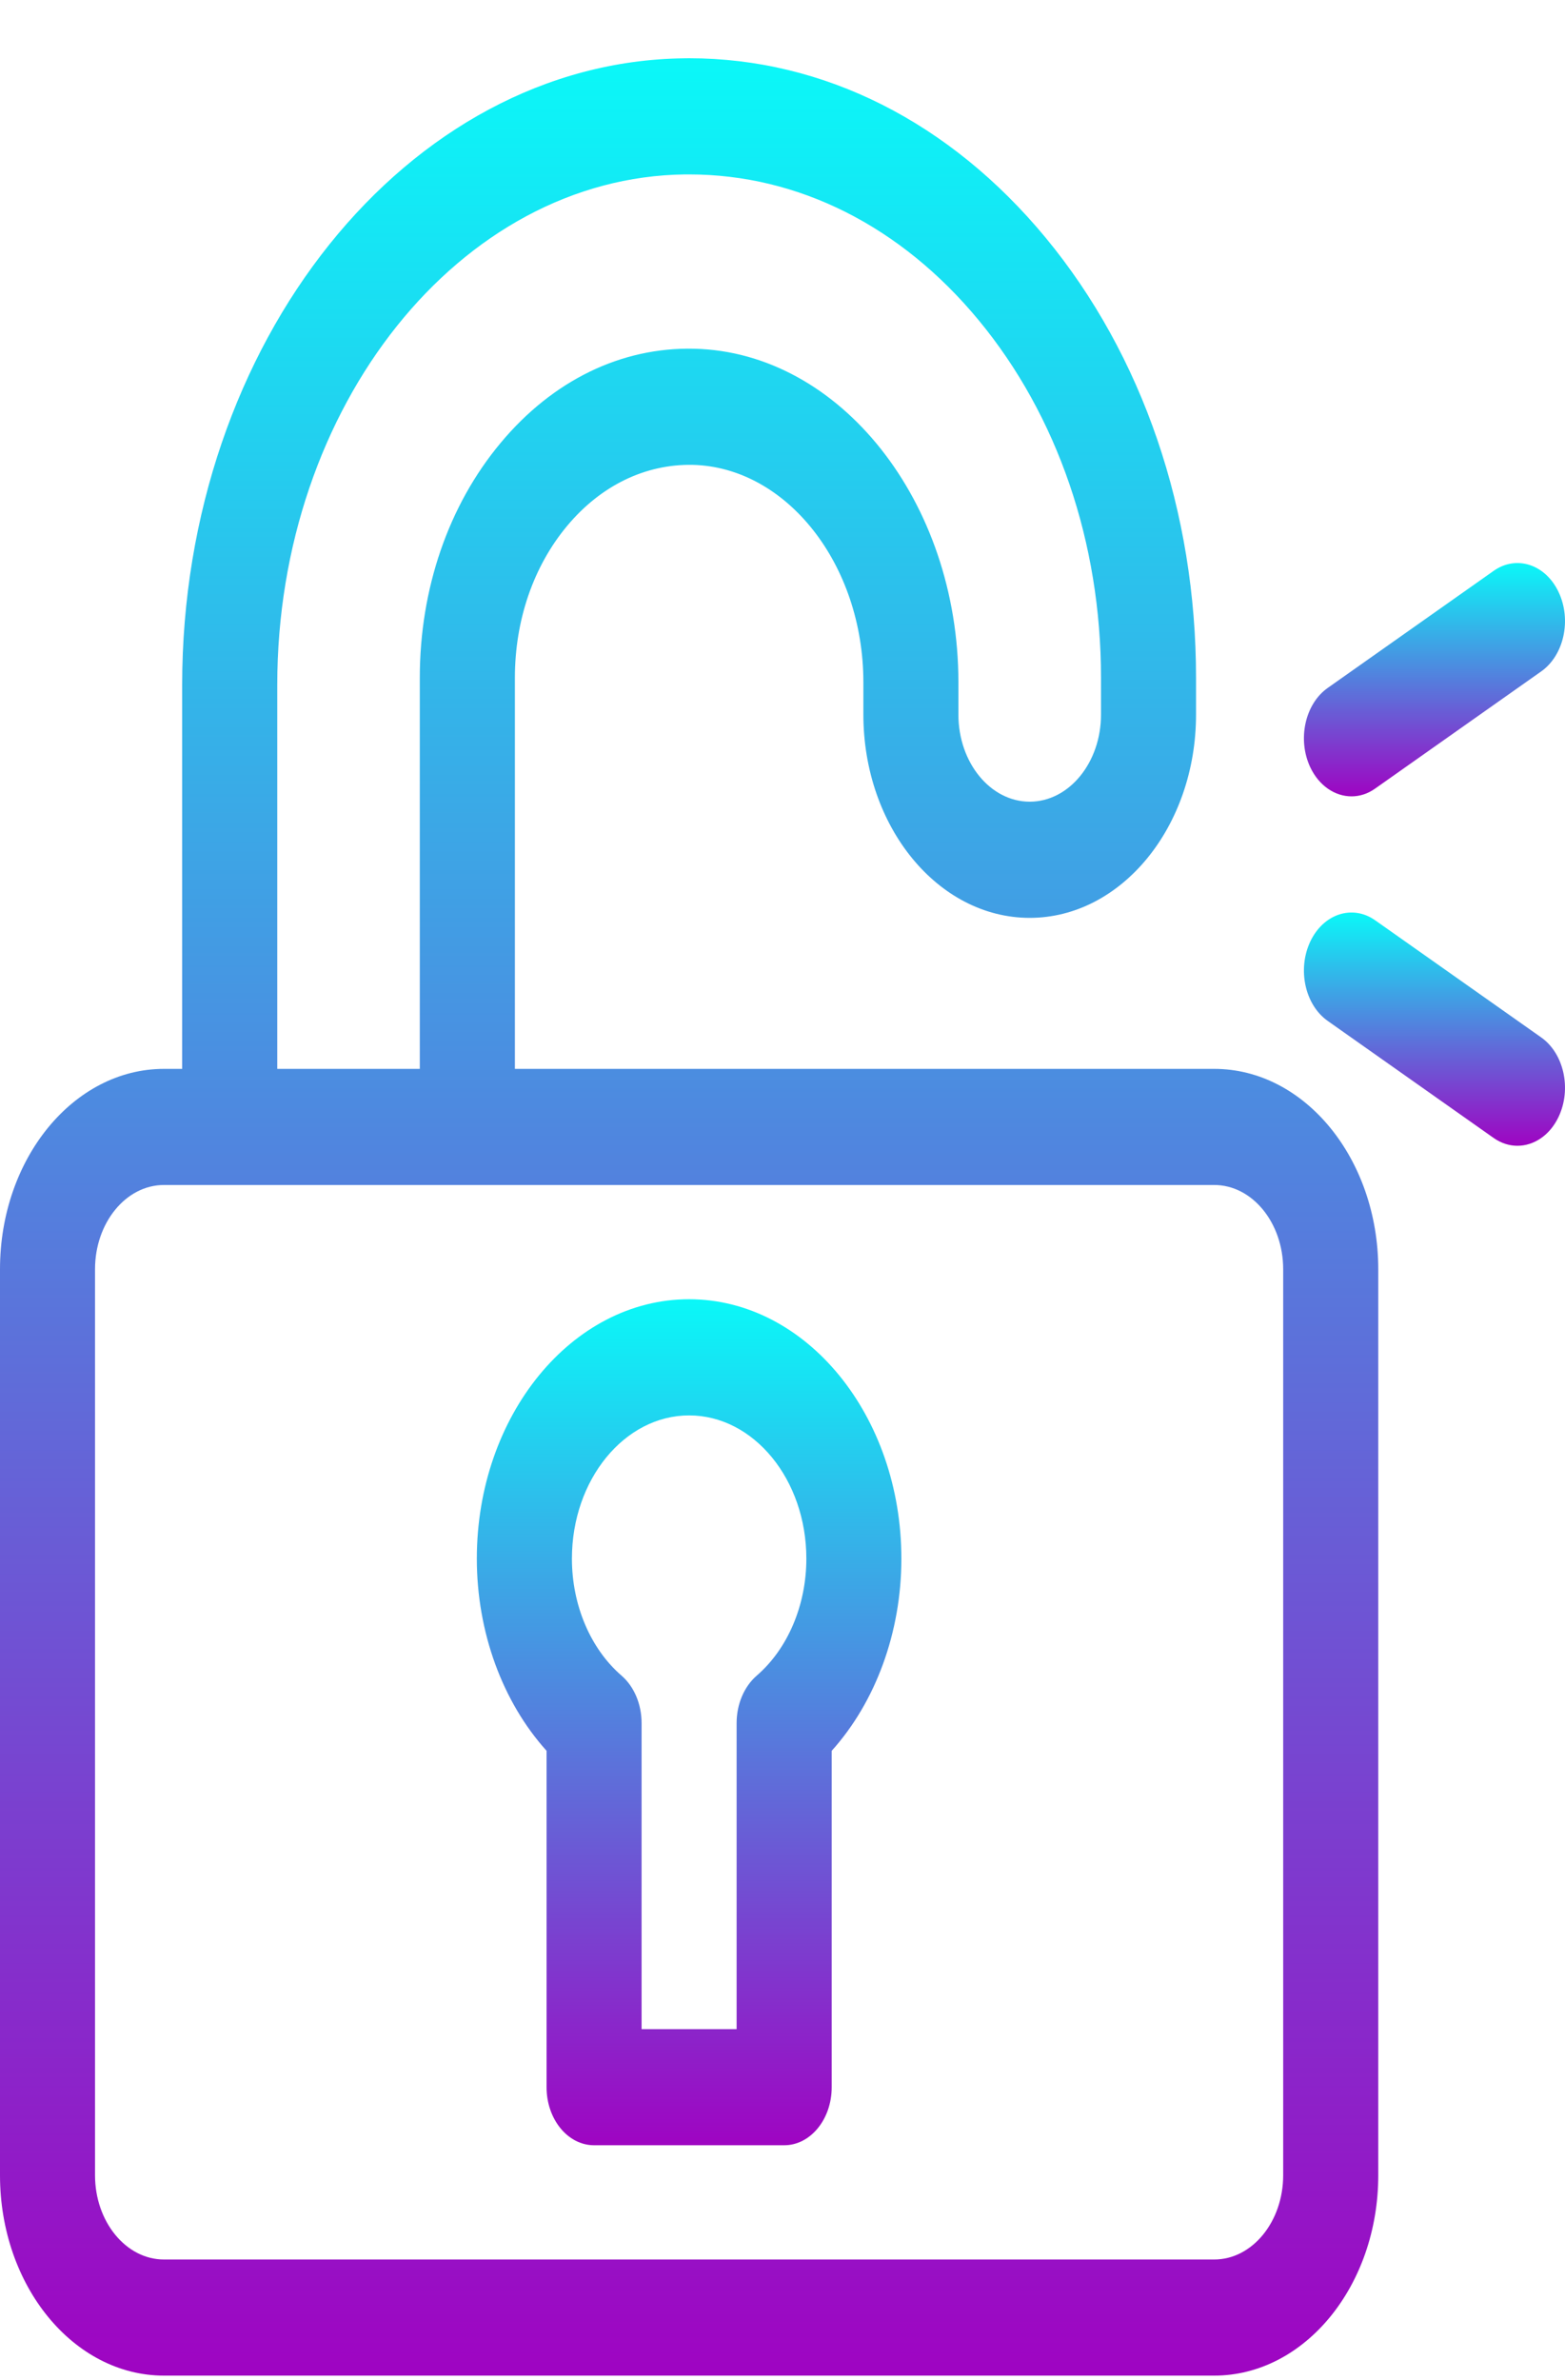 <svg width="25" height="38" viewBox="0 0 25 38" fill="none" xmlns="http://www.w3.org/2000/svg">
<path d="M19.397 17.066H8.225V10.822C8.225 9.903 8.521 9.041 9.06 8.396C9.599 7.751 10.309 7.409 11.062 7.422C12.568 7.457 13.792 9.015 13.792 10.894V11.409C13.792 13.199 14.984 14.655 16.449 14.655C17.914 14.655 19.106 13.198 19.106 11.409V10.822C19.106 8.165 18.253 5.67 16.704 3.796C15.174 1.946 13.155 0.93 11.009 0.93C10.982 0.93 10.955 0.93 10.928 0.931C6.507 0.983 2.91 5.471 2.91 10.936V17.066H2.619C1.175 17.066 0 18.501 0 20.265V34.731C5.9163e-05 36.495 1.175 37.93 2.619 37.93H19.397C20.841 37.93 22.017 36.495 22.017 34.731V20.265C22.016 18.501 20.841 17.066 19.397 17.066ZM4.429 10.936C4.429 6.484 7.351 2.828 10.943 2.785C10.965 2.785 10.987 2.785 11.009 2.785C12.751 2.785 14.392 3.61 15.635 5.114C16.894 6.637 17.588 8.664 17.588 10.822V11.409C17.588 12.176 17.077 12.8 16.449 12.8C15.821 12.8 15.31 12.176 15.31 11.409V10.894C15.31 8.011 13.418 5.622 11.091 5.568C9.925 5.54 8.828 6.075 7.997 7.072C7.164 8.069 6.706 9.401 6.706 10.822V17.066H4.429V10.936ZM20.498 34.731C20.498 35.472 20.004 36.076 19.397 36.076H2.619C2.012 36.076 1.518 35.472 1.518 34.731V20.265C1.518 19.523 2.012 18.92 2.619 18.92H19.397C20.004 18.92 20.498 19.523 20.498 20.265V34.731H20.498Z" fill="url(#paint0_linear_1847_3705)"/>
<path d="M11.008 20.744C9.138 20.744 7.617 22.602 7.617 24.886C7.617 26.059 8.027 27.173 8.731 27.954V33.325C8.731 33.837 9.071 34.252 9.49 34.252H12.527C12.946 34.252 13.286 33.837 13.286 33.325V27.954C13.989 27.173 14.399 26.059 14.399 24.886C14.399 22.602 12.878 20.744 11.008 20.744ZM12.088 26.754C11.887 26.928 11.767 27.21 11.767 27.511V32.398H10.249V27.511C10.249 27.21 10.13 26.928 9.929 26.754C9.432 26.325 9.136 25.627 9.136 24.886C9.136 23.625 9.976 22.599 11.008 22.599C12.041 22.599 12.881 23.625 12.881 24.886C12.881 25.627 12.585 26.325 12.088 26.754Z" fill="url(#paint1_linear_1847_3705)"/>
<path d="M24.62 16.564L21.968 14.694C21.605 14.438 21.141 14.59 20.931 15.033C20.722 15.477 20.846 16.044 21.209 16.3L23.861 18.17C23.981 18.254 24.111 18.294 24.24 18.294C24.502 18.294 24.758 18.128 24.898 17.831C25.108 17.387 24.983 16.82 24.62 16.564Z" fill="url(#paint2_linear_1847_3705)"/>
<path d="M21.59 12.715C21.718 12.715 21.849 12.675 21.968 12.59L24.62 10.72C24.983 10.464 25.108 9.897 24.898 9.454C24.689 9.01 24.224 8.858 23.861 9.114L21.209 10.984C20.846 11.24 20.722 11.807 20.931 12.251C21.072 12.548 21.327 12.715 21.59 12.715Z" fill="url(#paint3_linear_1847_3705)"/>
<defs>
<linearGradient id="paint0_linear_1847_3705" x1="11.008" y1="0.93" x2="11.008" y2="37.93" gradientUnits="userSpaceOnUse">
<stop stop-color="#0AF8F8"/>
<stop offset="1" stop-color="#9F04C2"/>
</linearGradient>
<linearGradient id="paint1_linear_1847_3705" x1="11.008" y1="20.744" x2="11.008" y2="34.252" gradientUnits="userSpaceOnUse">
<stop stop-color="#0AF8F8"/>
<stop offset="1" stop-color="#9F04C2"/>
</linearGradient>
<linearGradient id="paint2_linear_1847_3705" x1="22.915" y1="14.569" x2="22.915" y2="18.294" gradientUnits="userSpaceOnUse">
<stop stop-color="#0AF8F8"/>
<stop offset="1" stop-color="#9F04C2"/>
</linearGradient>
<linearGradient id="paint3_linear_1847_3705" x1="22.915" y1="8.99" x2="22.915" y2="12.715" gradientUnits="userSpaceOnUse">
<stop stop-color="#0AF8F8"/>
<stop offset="1" stop-color="#9F04C2"/>
</linearGradient>
</defs>
</svg>

